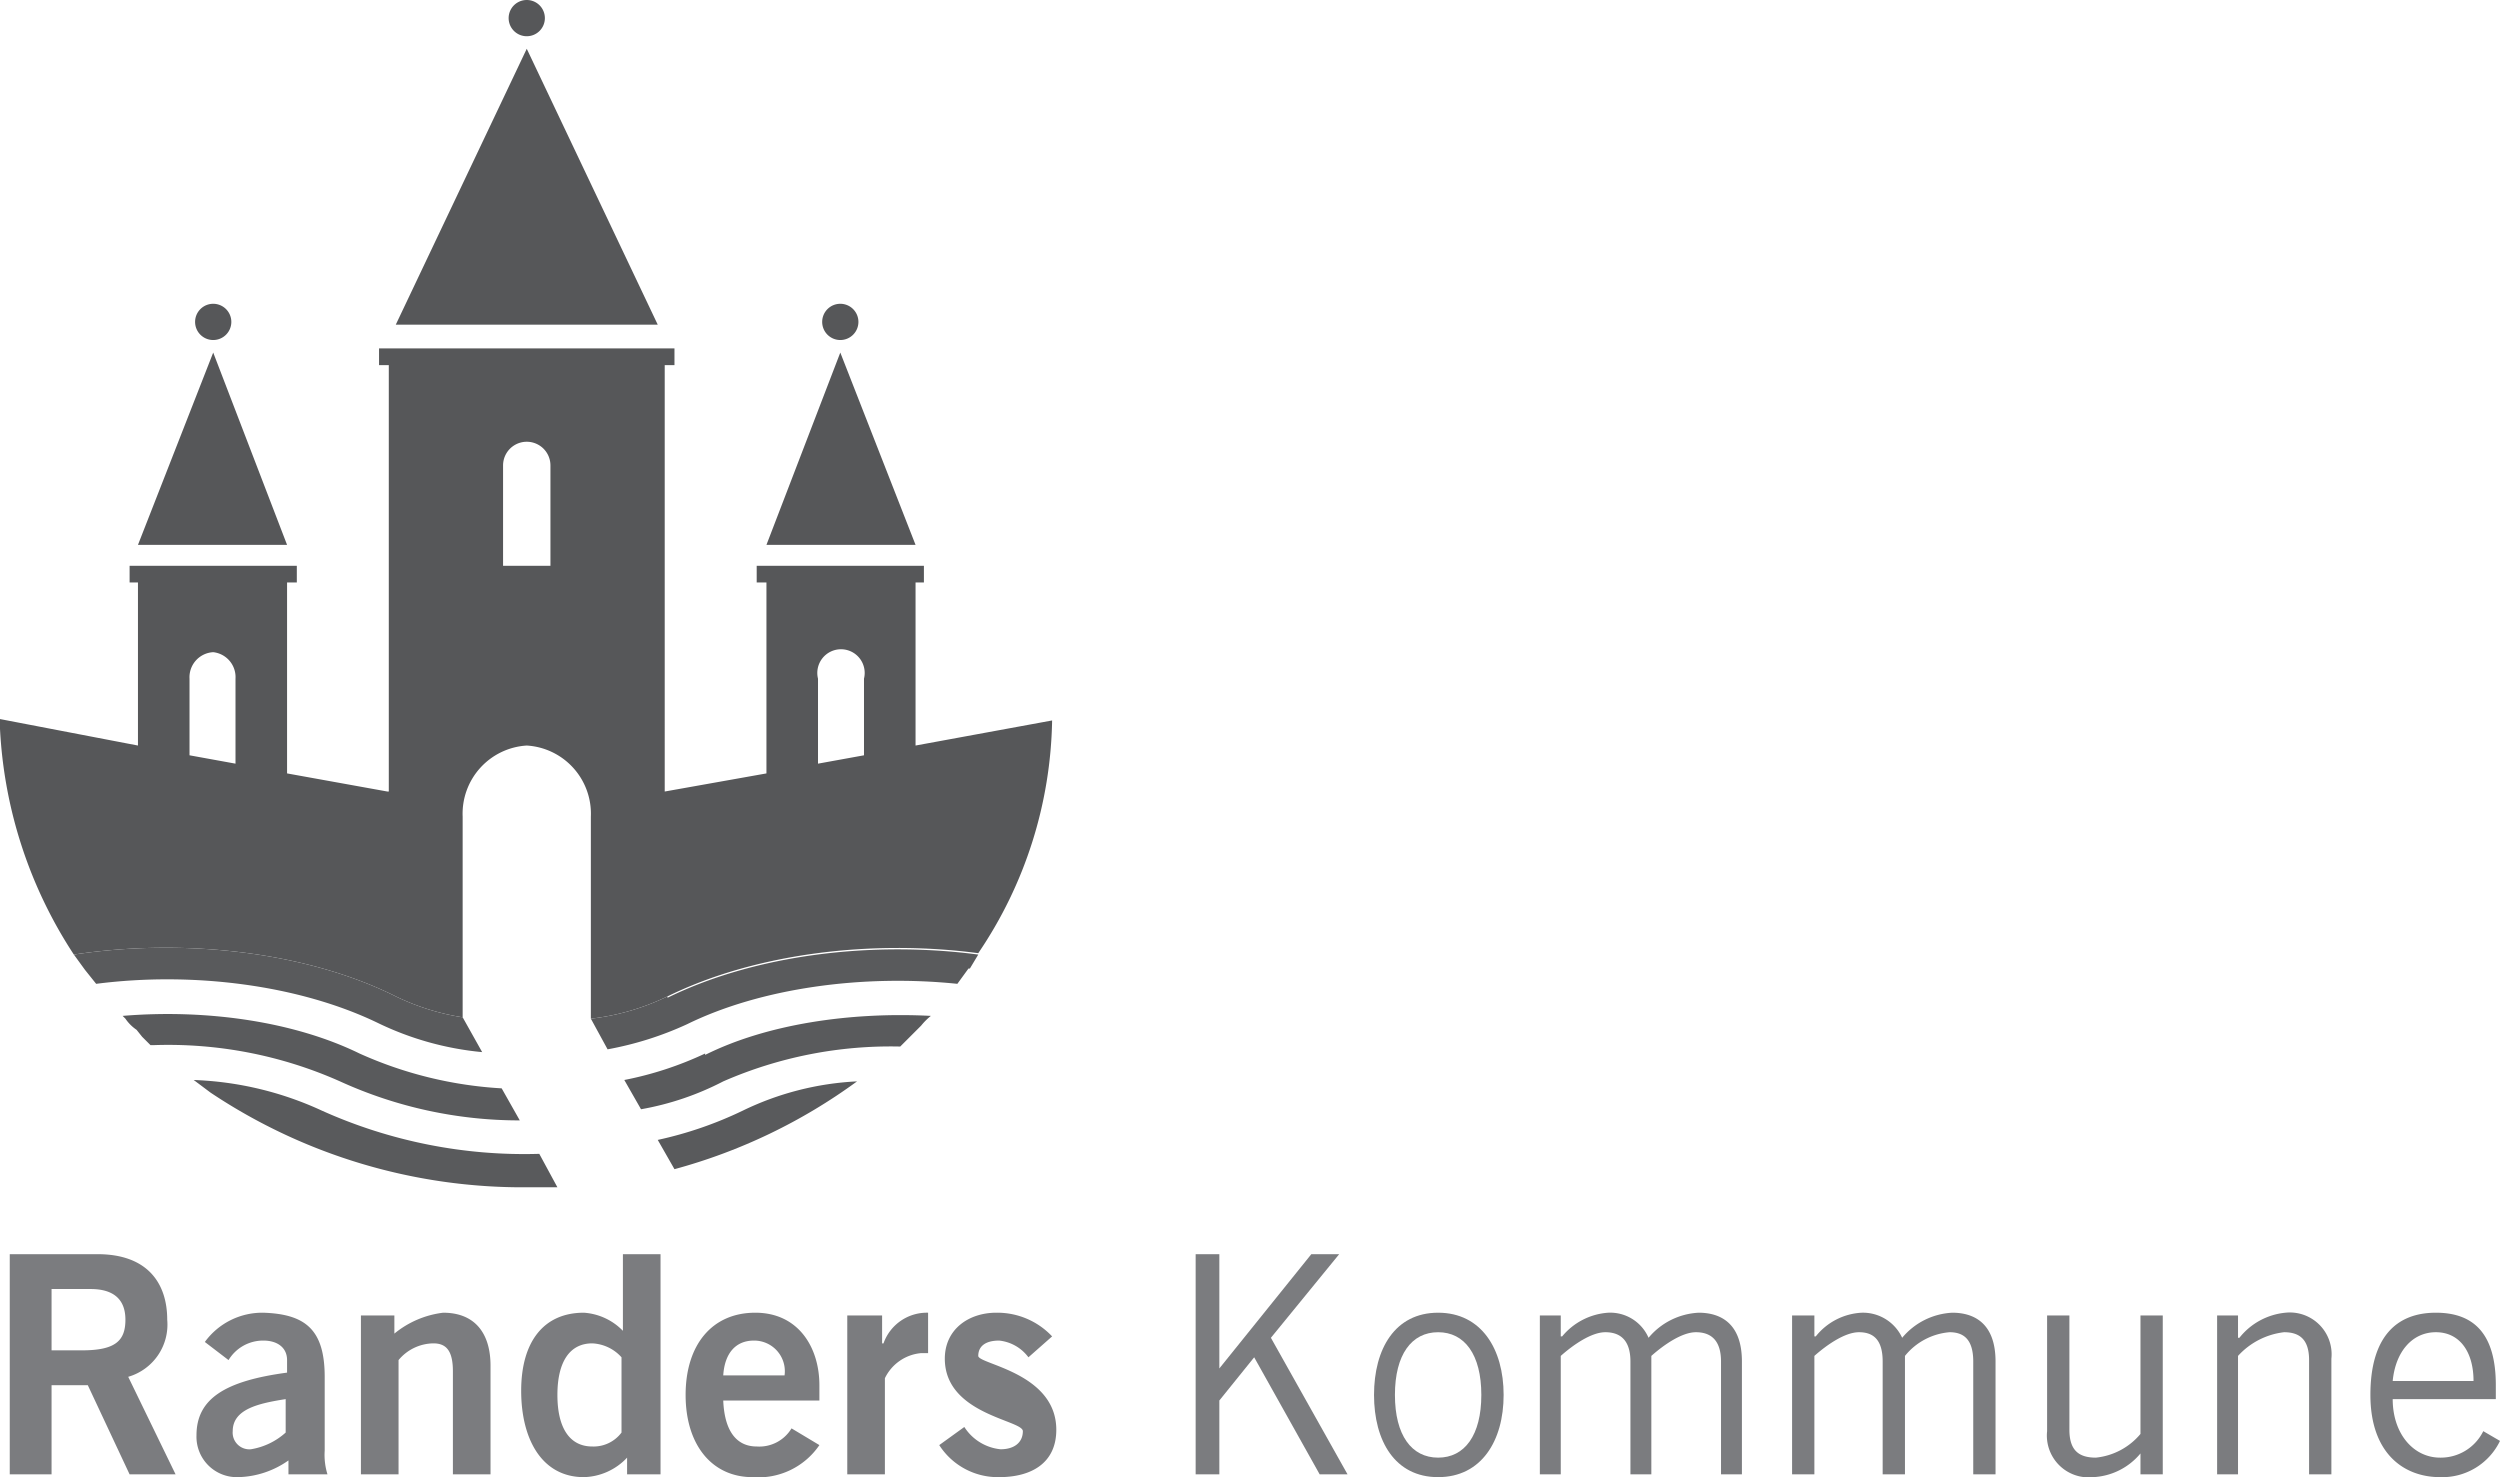 <svg id="Layer_1" data-name="Layer 1" xmlns="http://www.w3.org/2000/svg" viewBox="0 0 179.4 106"><title>Randers-kommune-logo_grey</title><path d="M4.6,54.3v0Z" transform="translate(-4.6 -2)" fill="#565759"/><path d="M42.4,4.6a1.3,1.3,0,0,0,1.3-1.3,1.3,1.3,0,0,0-2.6,0,1.3,1.3,0,0,0,1.3,1.3Z" transform="translate(-4.6 -2)" fill="#565759"/><polygon points="28.4 23.3 47.2 23.3 37.8 3.5 28.4 23.3 28.4 23.3" fill="#565759"/><path d="M64.9,26.4a1.3,1.3,0,1,0-1.3-1.3,1.3,1.3,0,0,0,1.3,1.3Z" transform="translate(-4.6 -2)" fill="#565759"/><polygon points="55 39.1 65.7 39.1 60.3 25.3 55 39.1 55 39.1" fill="#565759"/><polygon points="9.9 39.1 20.6 39.1 15.3 25.3 9.9 39.1 9.9 39.1" fill="#565759"/><path d="M19.9,26.4a1.3,1.3,0,1,0-1.3-1.3,1.3,1.3,0,0,0,1.3,1.3Z" transform="translate(-4.6 -2)" fill="#565759"/><path d="M66.6,56.2l-3.3.6V50.7a1.7,1.7,0,1,1,3.3,0v5.5ZM44.1,42.6H40.7V35.4a1.7,1.7,0,1,1,3.4,0v7.2ZM21.5,56.8l-3.3-.6V50.7a1.8,1.8,0,0,1,1.7-1.9,1.8,1.8,0,0,1,1.6,1.9v6.1Zm48.8-1.3V43.8h.6V42.6h-12v1.2h.7V57.5l-7.3,1.3h0V28.2H53V27H31.8v1.2h.7V58.8h-.1l-7.2-1.3V43.8h.7V42.6h-12v1.2h.6V55.5L4.6,53.6v.7A32.5,32.5,0,0,0,9.9,70.5c7.9-1.2,16.7-.2,23.1,3A16.9,16.9,0,0,0,37.8,75V60.6a4.9,4.9,0,0,1,4.6-5.1A4.9,4.9,0,0,1,47,60.6V75.1h0a17,17,0,0,0,5.5-1.6c6.3-3.1,14.7-4.1,22.3-3.1a30.6,30.6,0,0,0,5.3-16.7l-9.8,1.8Z" transform="translate(-4.6 -2)" fill="#565759"/><polygon points="42.4 73.1 42.4 73.1 42.4 73.1 42.4 73.1 42.4 73.1 42.4 73.1" fill="#565759"/><path d="M57.9,81.7a27.4,27.4,0,0,1-6.1,2.1L53,85.9a39.8,39.8,0,0,0,13.1-6.3h0a21.1,21.1,0,0,0-8.2,2.1Z" transform="translate(-4.6 -2)" fill="#595a5c"/><path d="M27.7,81.7a23.9,23.9,0,0,0-9.2-2.2h0l1.2.9h0a40.3,40.3,0,0,0,22.7,6.8h2.2l-1.3-2.4a35.4,35.4,0,0,1-15.6-3.1Z" transform="translate(-4.6 -2)" fill="#595a5c"/><path d="M52.5,73.5A17,17,0,0,1,47,75.1l1.2,2.2a23.8,23.8,0,0,0,5.7-1.8h0c5.3-2.6,12.6-3.6,19.4-2.9h0l.8-1.1h.1l.6-1h0c-7.6-1-16,0-22.3,3.1Z" transform="translate(-4.6 -2)" fill="#595a5c"/><path d="M37.8,75h0A16.9,16.9,0,0,1,33,73.5c-6.4-3.2-15.2-4.2-23.1-3h0l.8,1.1h0l.8,1c7-.9,14.6.1,20.2,2.8a21.8,21.8,0,0,0,7.5,2.1L37.8,75Z" transform="translate(-4.6 -2)" fill="#595a5c"/><path d="M74.8,70.4h0c-7.6-1-16,0-22.3,3.1,6.3-3.1,14.7-4.1,22.3-3.1Z" transform="translate(-4.6 -2)" fill="#595a5c"/><path d="M33,73.5c-6.4-3.2-15.2-4.2-23.1-3h0c7.9-1.2,16.7-.2,23.1,3Z" transform="translate(-4.6 -2)" fill="#595a5c"/><polygon points="70.2 68.4 70.2 68.4 70.2 68.4 70.2 68.4 70.2 68.4" fill="#595a5c"/><polygon points="70.2 68.4 70.2 68.4 70.2 68.4 70.2 68.4 70.2 68.4 70.2 68.4" fill="#595a5c"/><path d="M11.5,72.7h0l-.8-1,.8,1Z" transform="translate(-4.6 -2)" fill="#595a5c"/><path d="M55.2,77.6a24.7,24.7,0,0,1-5.8,1.9l1.2,2.1a20.5,20.5,0,0,0,5.9-2,30,30,0,0,1,12.7-2.5h0L70.3,76l.4-.4a4.6,4.6,0,0,1,.7-.7h0c-5.8-.3-11.8.6-16.2,2.8Z" transform="translate(-4.6 -2)" fill="#595a5c"/><path d="M29,79.6a31,31,0,0,0,12.9,2.8l-1.3-2.3a28.8,28.8,0,0,1-10.2-2.5c-4.7-2.3-11-3.2-17-2.7l.2.2a3,3,0,0,0,.8.8l.4.5.6.6h.2A30.3,30.3,0,0,1,29,79.6Z" transform="translate(-4.6 -2)" fill="#595a5c"/><path d="M15.6,77.1Z" transform="translate(-4.6 -2)" fill="#595a5c"/><path d="M13.4,74.9l.2.2-.2-.2Z" transform="translate(-4.6 -2)" fill="#595a5c"/><path d="M71.4,74.8Z" transform="translate(-4.6 -2)" fill="#595a5c"/><path d="M8.3,98.9h2.2c2.4,0,3.1-.7,3.1-2.2s-.9-2.2-2.5-2.2H8.3v4.4Zm-3,8.9V92h6.3c3.6,0,5,2.1,5,4.7a3.9,3.9,0,0,1-2.8,4.1l3.4,7H13.9l-3-6.4H8.3v6.4Z" transform="translate(-4.6 -2)" fill="#7b7c7f"/><path d="M25.1,102.4c-1.9.3-3.8.7-3.8,2.3a1.2,1.2,0,0,0,1.3,1.3,4.9,4.9,0,0,0,2.5-1.2v-2.4Zm.2,5.4v-1a6.5,6.5,0,0,1-3.6,1.2,2.9,2.9,0,0,1-3-3c0-2.6,2-3.9,6.5-4.5v-.9c0-.9-.7-1.4-1.7-1.4a2.9,2.9,0,0,0-2.5,1.4l-1.7-1.3a5.1,5.1,0,0,1,4.2-2.1c3,.1,4.4,1.2,4.4,4.6v5.3a4.7,4.7,0,0,0,.2,1.7Z" transform="translate(-4.6 -2)" fill="#7b7c7f"/><path d="M30.5,107.8V96.4h2.4v1.3a6.8,6.8,0,0,1,3.5-1.5c2.3,0,3.4,1.5,3.4,3.8v7.8H37.1v-7.4c0-1.5-.5-2-1.4-2a3.3,3.3,0,0,0-2.5,1.2v8.2Z" transform="translate(-4.6 -2)" fill="#7b7c7f"/><path d="M49.2,99.4a3,3,0,0,0-2.1-1c-1.6,0-2.5,1.3-2.5,3.7s.9,3.7,2.5,3.7a2.5,2.5,0,0,0,2.1-1V99.4Zm2.7,8.4H49.6v-1.2a4.4,4.4,0,0,1-3.1,1.4c-3,0-4.5-2.7-4.5-6.2s1.6-5.6,4.5-5.6a4.3,4.3,0,0,1,2.8,1.3h0V92h2.7v15.8Z" transform="translate(-4.6 -2)" fill="#7b7c7f"/><path d="M60.9,100.7a2.2,2.2,0,0,0-2.2-2.5c-1.3,0-2.1.9-2.2,2.5Zm-4.4,1.8c.1,2.4,1.1,3.3,2.4,3.3a2.7,2.7,0,0,0,2.5-1.3l2,1.2a5.3,5.3,0,0,1-4.8,2.3c-2.9,0-4.8-2.3-4.8-5.9s1.9-5.9,5-5.9,4.6,2.5,4.6,5.2v1.1Z" transform="translate(-4.6 -2)" fill="#7b7c7f"/><path d="M65.4,107.8V96.4h2.5v2H68a3.3,3.3,0,0,1,3.2-2.2v2.9h-.5a3.2,3.2,0,0,0-2.6,1.8v6.9Z" transform="translate(-4.6 -2)" fill="#7b7c7f"/><path d="M78.4,99.4a3,3,0,0,0-2.1-1.2c-1.1,0-1.5.5-1.5,1.1s5.6,1.2,5.6,5.3c0,2.4-1.8,3.4-4.1,3.4a5,5,0,0,1-4.3-2.3l1.8-1.3a3.5,3.5,0,0,0,2.6,1.6c1,0,1.6-.5,1.6-1.3s-5.6-1.2-5.6-5.2c0-2.1,1.7-3.3,3.7-3.3a5.4,5.4,0,0,1,4,1.7l-1.7,1.5Z" transform="translate(-4.6 -2)" fill="#7b7c7f"/><polygon points="87.5 105.8 85.8 105.8 85.8 90 87.5 90 87.5 98.2 87.5 98.2 94.1 90 96.1 90 91.2 96 96.7 105.8 94.7 105.8 90 97.4 87.5 100.5 87.5 105.8 87.5 105.8 87.5 105.8" fill="#7b7c7f"/><path d="M107.8,97.6c-1.9,0-3.1,1.6-3.1,4.5s1.2,4.5,3.1,4.5,3.1-1.6,3.1-4.5-1.2-4.5-3.1-4.5Zm0,10.4c-3.1,0-4.6-2.6-4.6-5.9s1.5-5.9,4.6-5.9,4.7,2.6,4.7,5.9-1.6,5.9-4.7,5.9Z" transform="translate(-4.6 -2)" fill="#7b7c7f"/><path d="M115.1,107.8V96.4h1.5v1.5h.1a4.7,4.7,0,0,1,3.3-1.7,3,3,0,0,1,2.9,1.8,5,5,0,0,1,3.6-1.8c1.5,0,3.1.7,3.1,3.5v8.1h-1.5V99.7c0-1.6-.8-2.1-1.8-2.1s-2.3.9-3.2,1.7v8.5h-1.5V99.7c0-1.6-.8-2.1-1.8-2.1s-2.3.9-3.2,1.7v8.5Z" transform="translate(-4.6 -2)" fill="#7b7c7f"/><path d="M133.2,107.8V96.4h1.6v1.5h.1a4.5,4.5,0,0,1,3.3-1.7,3.1,3.1,0,0,1,2.9,1.8,5,5,0,0,1,3.6-1.8c1.5,0,3.1.7,3.1,3.5v8.1h-1.6V99.7c0-1.6-.7-2.1-1.7-2.1a4.6,4.6,0,0,0-3.2,1.7v8.5h-1.6V99.7c0-1.6-.7-2.1-1.7-2.1s-2.3.9-3.2,1.7v8.5Z" transform="translate(-4.6 -2)" fill="#7b7c7f"/><path d="M158.2,107.8v-1.5h0a4.7,4.7,0,0,1-3.4,1.7,3,3,0,0,1-3.3-3.3V96.4h1.6v8.2c0,1.5.7,2,1.9,2a4.8,4.8,0,0,0,3.2-1.7V96.4h1.6v11.4Z" transform="translate(-4.6 -2)" fill="#7b7c7f"/><path d="M165.2,96.4V98h.1a4.8,4.8,0,0,1,3.3-1.8,3,3,0,0,1,3.3,3.3v8.3h-1.6V99.6c0-1.5-.7-2-1.8-2a5.3,5.3,0,0,0-3.3,1.7v8.5h-1.5V96.4Z" transform="translate(-4.6 -2)" fill="#7b7c7f"/><path d="M182.1,101.1c0-2.1-1-3.5-2.7-3.5s-2.9,1.4-3.1,3.5Zm1.9,4.3a4.6,4.6,0,0,1-4.3,2.6c-2.6,0-5-1.7-5-5.9s1.9-5.9,4.7-5.9,4.3,1.6,4.3,5.2v1h-7.4c0,2.5,1.5,4.2,3.4,4.2a3.4,3.4,0,0,0,3.1-1.9l1.2.7Z" transform="translate(-4.6 -2)" fill="#7b7c7f"/></svg>